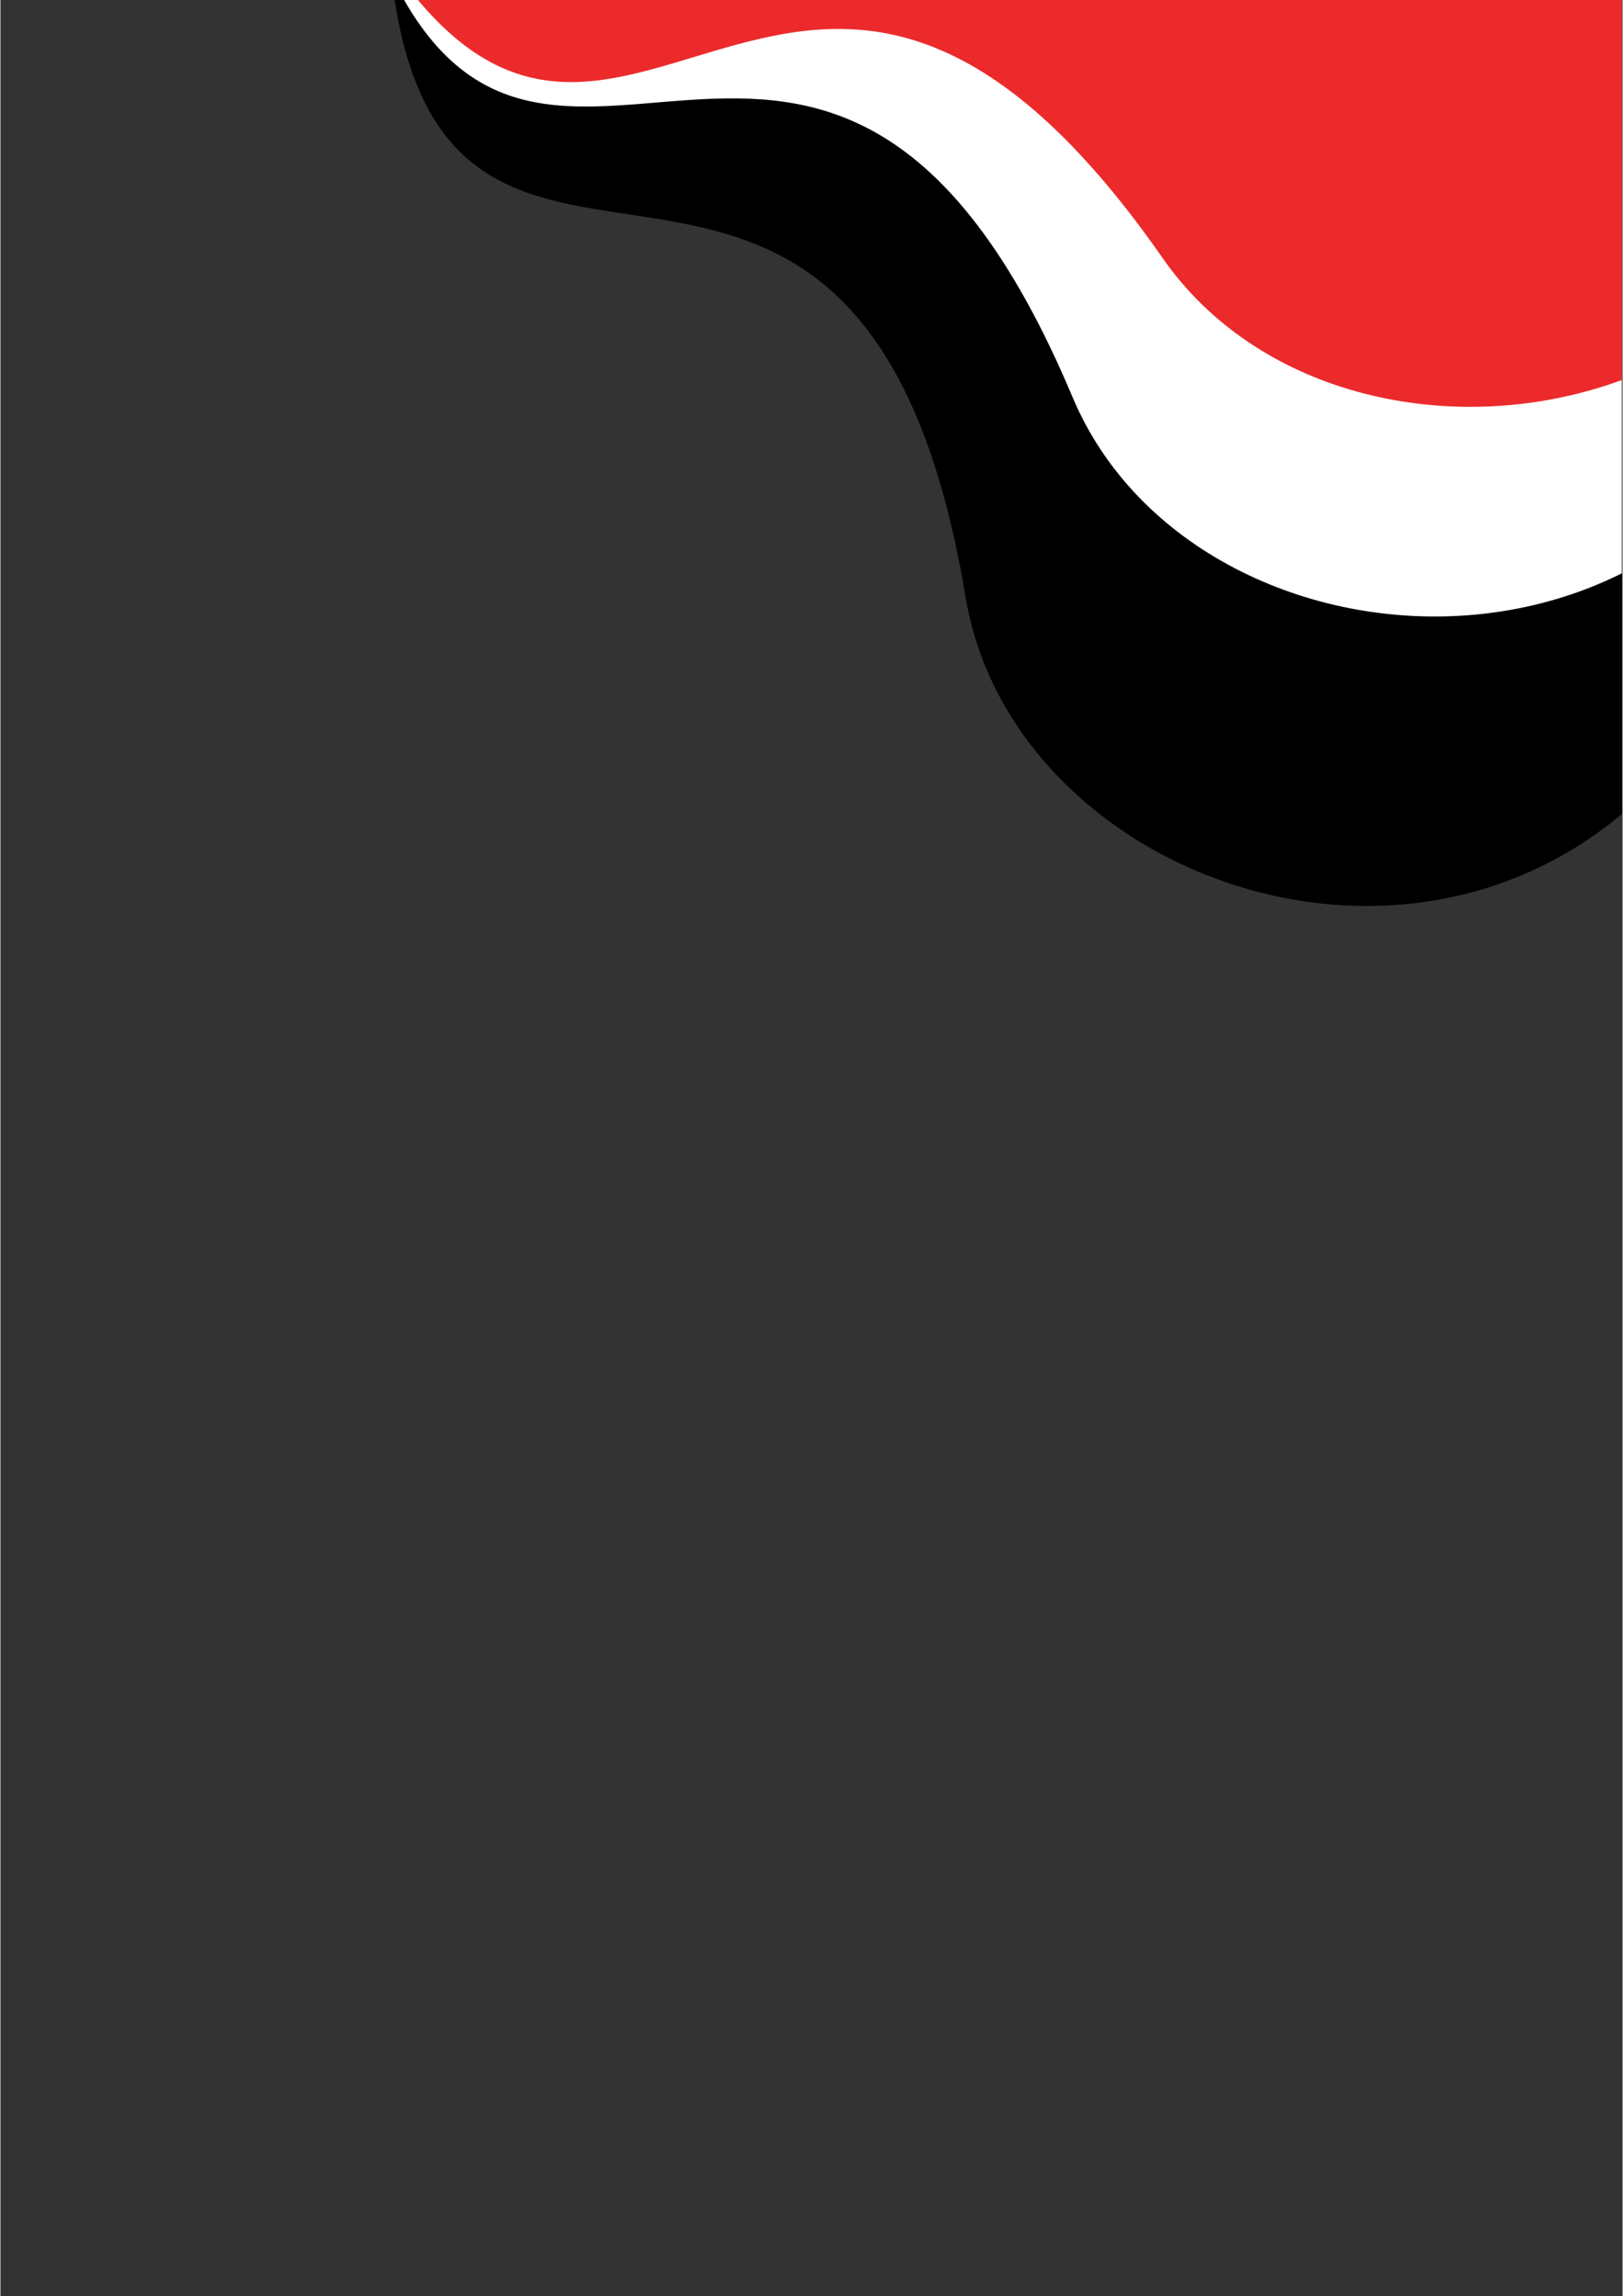 <svg xmlns="http://www.w3.org/2000/svg" xmlns:xlink="http://www.w3.org/1999/xlink" width="793" zoomAndPan="magnify" viewBox="0 0 594.96 842.25" height="1122" preserveAspectRatio="xMidYMid meet" version="1.0"><rect x="0" y="0" width="594.96" height="842.25" fill="#333333" stroke="none"/><defs><clipPath id="3023259530"><path d="M 142 0 L 594.676 0 L 594.676 333 L 142 333 Z M 142 0 " clip-rule="nonzero"/></clipPath><clipPath id="ddbc2be51f"><path d="M 44.422 295.883 L 219.934 -421.812 L 937.625 -246.301 L 762.113 471.395 Z M 44.422 295.883 " clip-rule="nonzero"/></clipPath><clipPath id="4f126e2d35"><path d="M 44.422 295.883 L 219.934 -421.812 L 937.625 -246.301 L 762.113 471.395 Z M 44.422 295.883 " clip-rule="nonzero"/></clipPath><clipPath id="787faad823"><path d="M 124 0 L 594.676 0 L 594.676 227 L 124 227 Z M 124 0 " clip-rule="nonzero"/></clipPath><clipPath id="ac1e359562"><path d="M 109.773 291.945 L 114.77 -446.879 L 853.594 -441.883 L 848.598 296.941 Z M 109.773 291.945 " clip-rule="nonzero"/></clipPath><clipPath id="71425c41d0"><path d="M 109.773 291.945 L 114.77 -446.879 L 853.594 -441.883 L 848.598 296.941 Z M 109.773 291.945 " clip-rule="nonzero"/></clipPath><clipPath id="bbc8086c83"><path d="M 110 0 L 594.676 0 L 594.676 150 L 110 150 Z M 110 0 " clip-rule="nonzero"/></clipPath><clipPath id="f1a277add7"><path d="M 179.629 296.941 L 30.238 -426.641 L 753.82 -576.031 L 903.211 147.551 Z M 179.629 296.941 " clip-rule="nonzero"/></clipPath><clipPath id="8599e1f9d7"><path d="M 179.629 296.941 L 30.238 -426.641 L 753.82 -576.031 L 903.211 147.551 Z M 179.629 296.941 " clip-rule="nonzero"/></clipPath></defs><g clip-path="url(#3023259530)"><g clip-path="url(#ddbc2be51f)"><g clip-path="url(#4f126e2d35)"><path fill="#000000" d="M 354 219.047 C 315.773 -10.219 164.371 153.66 143.809 -5.43 C 123.25 -164.523 287.262 -238.172 459.68 -168.938 C 572.672 -123.512 846.379 -334.137 871.035 -103.473 C 895.688 127.188 703.055 97.719 642.762 232.934 C 570.887 393.754 373.707 337.473 354 219.047 Z M 354 219.047 " fill-opacity="1" fill-rule="nonzero"/></g></g></g><g clip-path="url(#787faad823)"><g clip-path="url(#ac1e359562)"><g clip-path="url(#71425c41d0)"><path fill="#ffffff" d="M 393.234 145.684 C 303.086 -68.555 193.629 125.867 136.879 -24.176 C 80.125 -174.215 222.695 -283.758 406.441 -256.219 C 526.871 -238.117 744.527 -506.266 821.793 -287.535 C 899.059 -68.809 704.824 -52.984 677.395 92.5 C 644.609 265.574 439.762 256.355 393.234 145.684 Z M 393.234 145.684 " fill-opacity="1" fill-rule="nonzero"/></g></g></g><g clip-path="url(#bbc8086c83)"><g clip-path="url(#f1a277add7)"><g clip-path="url(#8599e1f9d7)"><path fill="#ec2a2b" d="M 426.301 94.711 C 293.406 -95.977 226.957 117.012 140.129 -17.871 C 53.297 -152.754 169.848 -289.652 355.293 -301.09 C 476.848 -308.535 633.715 -616.223 754.949 -418.449 C 876.184 -220.676 689.539 -164.641 693.094 -16.637 C 697.172 159.465 494.914 193.23 426.301 94.711 Z M 426.301 94.711 " fill-opacity="1" fill-rule="nonzero"/></g></g></g></svg>